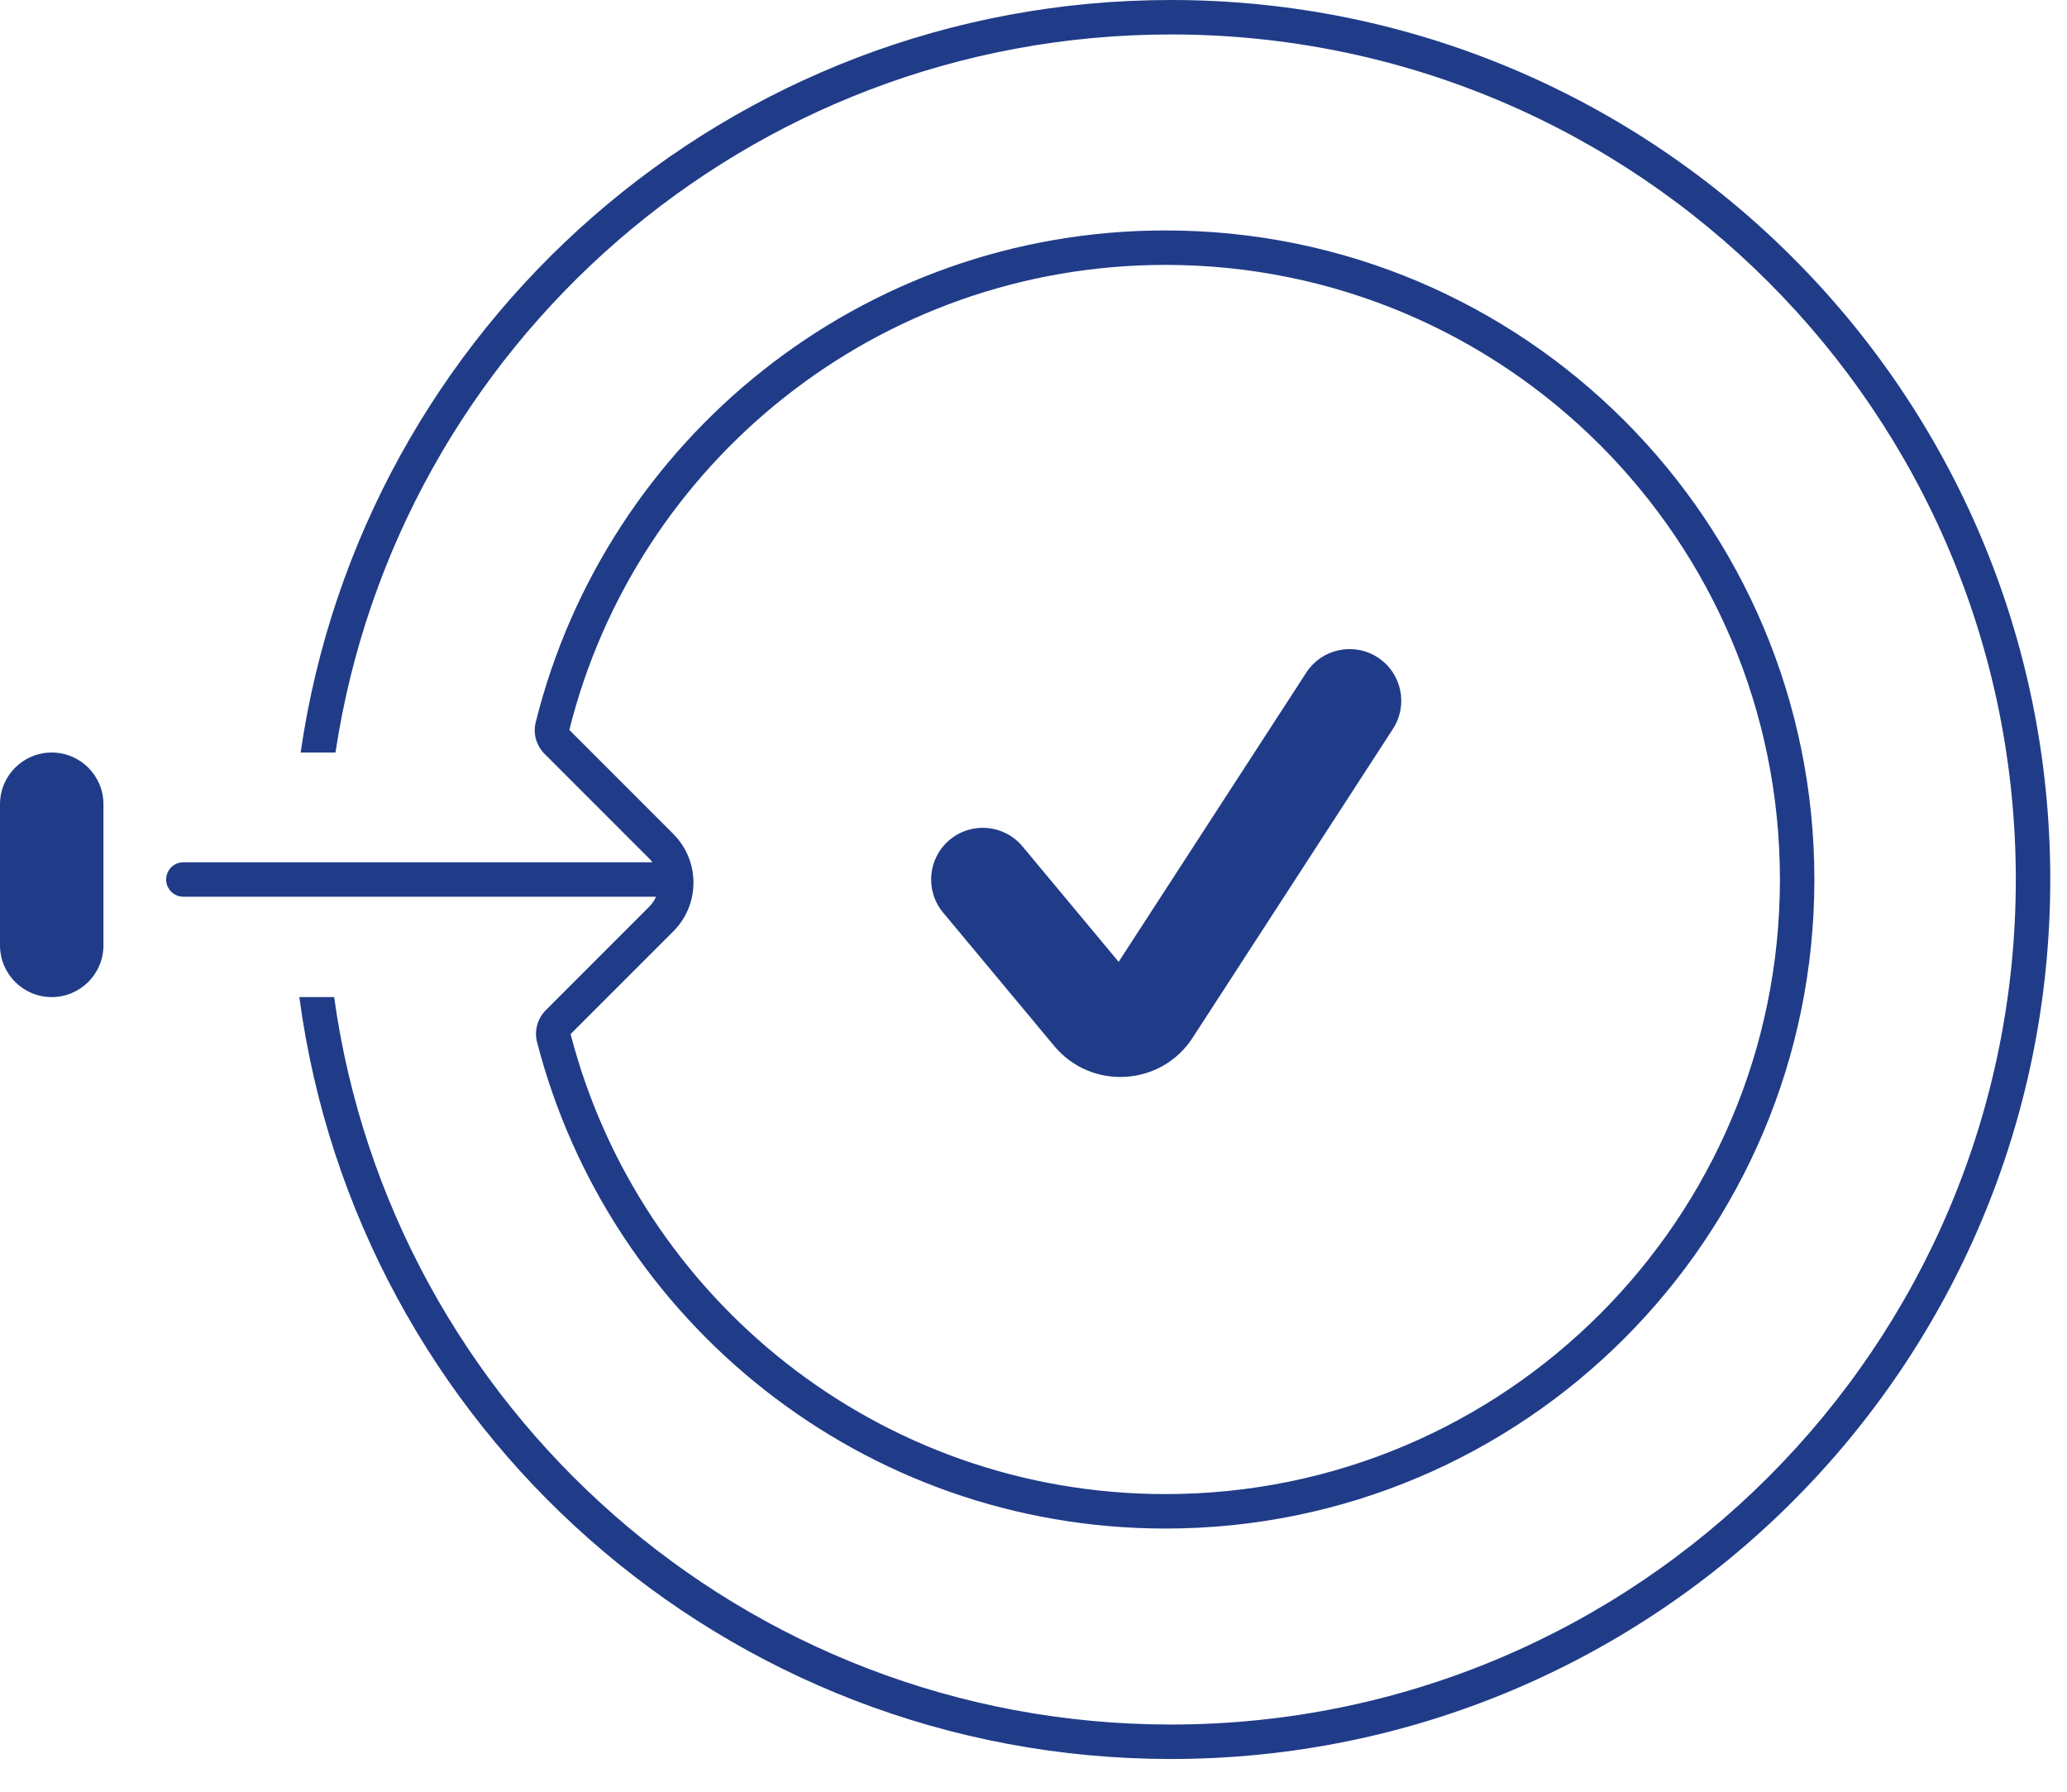 <svg width="60" height="52" viewBox="0 0 60 52" fill="none" xmlns="http://www.w3.org/2000/svg">
<path fill-rule="evenodd" clip-rule="evenodd" d="M33.988 51.05C21.048 51.05 10.357 41.422 8.689 28.938H9.699C11.359 40.867 21.601 50.05 33.988 50.05C47.533 50.05 58.514 39.07 58.514 25.525C58.514 11.98 47.533 1 33.988 1C21.696 1 11.516 10.043 9.738 21.84H8.727C10.513 9.489 21.143 0 33.988 0C48.086 0 59.514 11.428 59.514 25.525C59.514 39.623 48.086 51.05 33.988 51.05ZM3.003 27.436C3.003 28.265 2.331 28.938 1.501 28.938C0.672 28.938 4.30487e-07 28.265 3.57992e-07 27.436L0 23.341C-7.24949e-08 22.512 0.672 21.84 1.501 21.84C2.331 21.84 3.003 22.512 3.003 23.341L3.003 27.436ZM4.823 25.525C4.823 25.249 5.047 25.025 5.323 25.025L18.937 25.025C18.907 24.985 18.874 24.946 18.837 24.909L15.812 21.884C15.571 21.643 15.467 21.296 15.55 20.965C17.588 12.765 25 6.688 33.831 6.688C44.234 6.688 52.667 15.122 52.667 25.525C52.667 35.928 44.234 44.362 33.831 44.362C25.055 44.362 17.681 38.361 15.588 30.239C15.503 29.906 15.606 29.555 15.849 29.312L18.837 26.323C18.926 26.235 18.995 26.133 19.043 26.025L5.323 26.025C5.047 26.025 4.823 25.801 4.823 25.525ZM39.992 19.08C40.687 19.53 40.885 20.459 40.434 21.154L34.62 30.117C33.704 31.53 31.68 31.651 30.602 30.357L27.376 26.485C26.846 25.849 26.932 24.903 27.568 24.373C28.204 23.842 29.15 23.928 29.681 24.565L32.472 27.915L37.917 19.522C38.368 18.827 39.297 18.629 39.992 19.08ZM51.667 25.525C51.667 35.376 43.682 43.362 33.831 43.362C25.53 43.362 18.552 37.692 16.563 30.012L19.544 27.031C20.325 26.25 20.325 24.983 19.544 24.202L16.526 21.184C18.464 13.43 25.478 7.688 33.831 7.688C43.682 7.688 51.667 15.674 51.667 25.525Z" fill="#203C88"/>
</svg>
